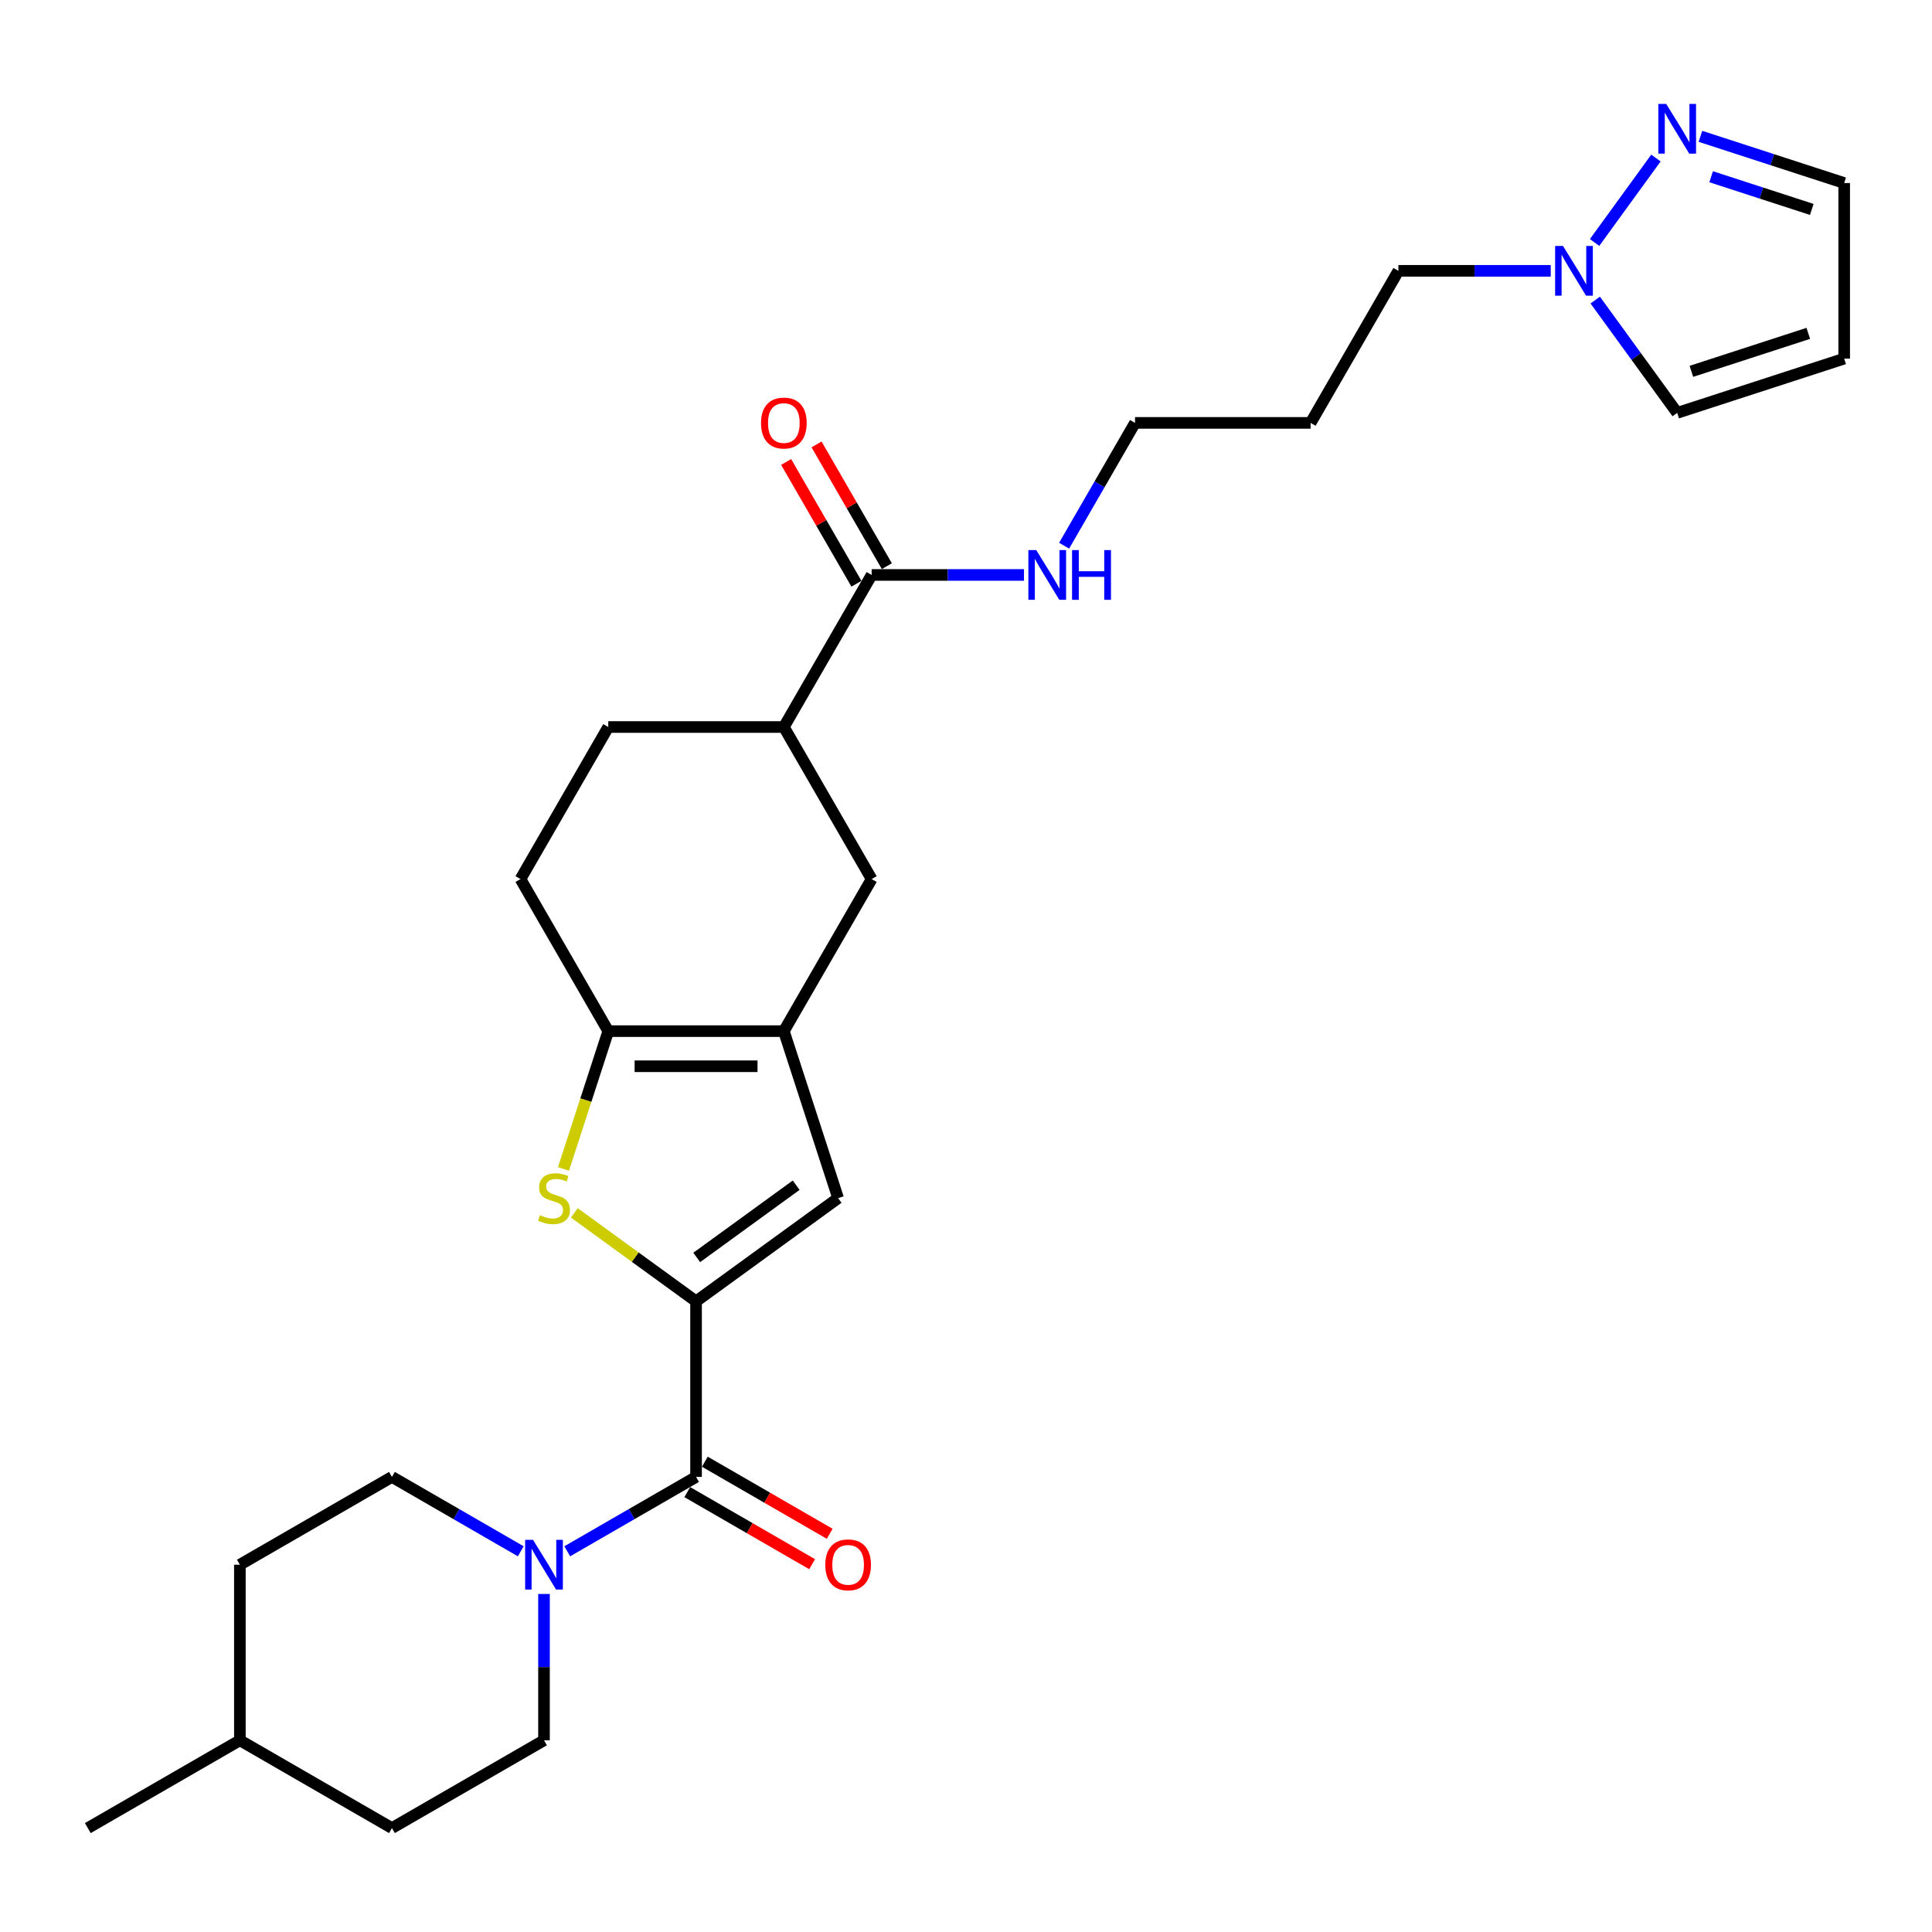 <?xml version='1.0' encoding='iso-8859-1'?>
<svg version='1.1' baseProfile='full'
              xmlns='http://www.w3.org/2000/svg'
                      xmlns:rdkit='http://www.rdkit.org/xml'
                      xmlns:xlink='http://www.w3.org/1999/xlink'
                  xml:space='preserve'
width='1000px' height='1000px' viewBox='0 0 1000 1000'>
<!-- END OF HEADER -->
<rect style='opacity:1.0;fill:#FFFFFF;stroke:none' width='1000' height='1000' x='0' y='0'> </rect>
<path class='bond-0' d='M 360.28,673.566 L 328.78,650.68' style='fill:none;fill-rule:evenodd;stroke:#000000;stroke-width:6px;stroke-linecap:butt;stroke-linejoin:miter;stroke-opacity:1' />
<path class='bond-0' d='M 328.78,650.68 L 297.279,627.793' style='fill:none;fill-rule:evenodd;stroke:#CCCC00;stroke-width:6px;stroke-linecap:butt;stroke-linejoin:miter;stroke-opacity:1' />
<path class='bond-2' d='M 360.28,673.566 L 360.28,764.449' style='fill:none;fill-rule:evenodd;stroke:#000000;stroke-width:6px;stroke-linecap:butt;stroke-linejoin:miter;stroke-opacity:1' />
<path class='bond-4' d='M 360.28,673.566 L 433.806,620.147' style='fill:none;fill-rule:evenodd;stroke:#000000;stroke-width:6px;stroke-linecap:butt;stroke-linejoin:miter;stroke-opacity:1' />
<path class='bond-4' d='M 360.625,650.848 L 412.093,613.455' style='fill:none;fill-rule:evenodd;stroke:#000000;stroke-width:6px;stroke-linecap:butt;stroke-linejoin:miter;stroke-opacity:1' />
<path class='bond-3' d='M 291.663,605.043 L 303.251,569.378' style='fill:none;fill-rule:evenodd;stroke:#CCCC00;stroke-width:6px;stroke-linecap:butt;stroke-linejoin:miter;stroke-opacity:1' />
<path class='bond-3' d='M 303.251,569.378 L 314.839,533.713' style='fill:none;fill-rule:evenodd;stroke:#000000;stroke-width:6px;stroke-linecap:butt;stroke-linejoin:miter;stroke-opacity:1' />
<path class='bond-1' d='M 405.721,533.713 L 433.806,620.147' style='fill:none;fill-rule:evenodd;stroke:#000000;stroke-width:6px;stroke-linecap:butt;stroke-linejoin:miter;stroke-opacity:1' />
<path class='bond-9' d='M 405.721,533.713 L 451.163,455.006' style='fill:none;fill-rule:evenodd;stroke:#000000;stroke-width:6px;stroke-linecap:butt;stroke-linejoin:miter;stroke-opacity:1' />
<path class='bond-28' d='M 405.721,533.713 L 314.839,533.713' style='fill:none;fill-rule:evenodd;stroke:#000000;stroke-width:6px;stroke-linecap:butt;stroke-linejoin:miter;stroke-opacity:1' />
<path class='bond-28' d='M 392.089,551.889 L 328.471,551.889' style='fill:none;fill-rule:evenodd;stroke:#000000;stroke-width:6px;stroke-linecap:butt;stroke-linejoin:miter;stroke-opacity:1' />
<path class='bond-5' d='M 360.28,764.449 L 326.943,783.696' style='fill:none;fill-rule:evenodd;stroke:#000000;stroke-width:6px;stroke-linecap:butt;stroke-linejoin:miter;stroke-opacity:1' />
<path class='bond-5' d='M 326.943,783.696 L 293.607,802.943' style='fill:none;fill-rule:evenodd;stroke:#0000FF;stroke-width:6px;stroke-linecap:butt;stroke-linejoin:miter;stroke-opacity:1' />
<path class='bond-13' d='M 355.736,772.319 L 388.046,790.974' style='fill:none;fill-rule:evenodd;stroke:#000000;stroke-width:6px;stroke-linecap:butt;stroke-linejoin:miter;stroke-opacity:1' />
<path class='bond-13' d='M 388.046,790.974 L 420.356,809.628' style='fill:none;fill-rule:evenodd;stroke:#FF0000;stroke-width:6px;stroke-linecap:butt;stroke-linejoin:miter;stroke-opacity:1' />
<path class='bond-13' d='M 364.824,756.578 L 397.134,775.232' style='fill:none;fill-rule:evenodd;stroke:#000000;stroke-width:6px;stroke-linecap:butt;stroke-linejoin:miter;stroke-opacity:1' />
<path class='bond-13' d='M 397.134,775.232 L 429.444,793.886' style='fill:none;fill-rule:evenodd;stroke:#FF0000;stroke-width:6px;stroke-linecap:butt;stroke-linejoin:miter;stroke-opacity:1' />
<path class='bond-14' d='M 314.839,533.713 L 269.398,455.006' style='fill:none;fill-rule:evenodd;stroke:#000000;stroke-width:6px;stroke-linecap:butt;stroke-linejoin:miter;stroke-opacity:1' />
<path class='bond-15' d='M 269.541,802.943 L 236.204,783.696' style='fill:none;fill-rule:evenodd;stroke:#0000FF;stroke-width:6px;stroke-linecap:butt;stroke-linejoin:miter;stroke-opacity:1' />
<path class='bond-15' d='M 236.204,783.696 L 202.867,764.449' style='fill:none;fill-rule:evenodd;stroke:#000000;stroke-width:6px;stroke-linecap:butt;stroke-linejoin:miter;stroke-opacity:1' />
<path class='bond-16' d='M 281.574,825.031 L 281.574,862.902' style='fill:none;fill-rule:evenodd;stroke:#0000FF;stroke-width:6px;stroke-linecap:butt;stroke-linejoin:miter;stroke-opacity:1' />
<path class='bond-16' d='M 281.574,862.902 L 281.574,900.772' style='fill:none;fill-rule:evenodd;stroke:#000000;stroke-width:6px;stroke-linecap:butt;stroke-linejoin:miter;stroke-opacity:1' />
<path class='bond-6' d='M 857.111,81.796 L 825.353,125.508' style='fill:none;fill-rule:evenodd;stroke:#0000FF;stroke-width:6px;stroke-linecap:butt;stroke-linejoin:miter;stroke-opacity:1' />
<path class='bond-18' d='M 880.144,70.565 L 917.345,82.652' style='fill:none;fill-rule:evenodd;stroke:#0000FF;stroke-width:6px;stroke-linecap:butt;stroke-linejoin:miter;stroke-opacity:1' />
<path class='bond-18' d='M 917.345,82.652 L 954.545,94.74' style='fill:none;fill-rule:evenodd;stroke:#000000;stroke-width:6px;stroke-linecap:butt;stroke-linejoin:miter;stroke-opacity:1' />
<path class='bond-18' d='M 885.687,91.478 L 911.728,99.939' style='fill:none;fill-rule:evenodd;stroke:#0000FF;stroke-width:6px;stroke-linecap:butt;stroke-linejoin:miter;stroke-opacity:1' />
<path class='bond-18' d='M 911.728,99.939 L 937.768,108.4' style='fill:none;fill-rule:evenodd;stroke:#000000;stroke-width:6px;stroke-linecap:butt;stroke-linejoin:miter;stroke-opacity:1' />
<path class='bond-7' d='M 802.659,140.181 L 763.234,140.181' style='fill:none;fill-rule:evenodd;stroke:#0000FF;stroke-width:6px;stroke-linecap:butt;stroke-linejoin:miter;stroke-opacity:1' />
<path class='bond-7' d='M 763.234,140.181 L 723.81,140.181' style='fill:none;fill-rule:evenodd;stroke:#000000;stroke-width:6px;stroke-linecap:butt;stroke-linejoin:miter;stroke-opacity:1' />
<path class='bond-12' d='M 825.692,155.322 L 846.902,184.514' style='fill:none;fill-rule:evenodd;stroke:#0000FF;stroke-width:6px;stroke-linecap:butt;stroke-linejoin:miter;stroke-opacity:1' />
<path class='bond-12' d='M 846.902,184.514 L 868.111,213.706' style='fill:none;fill-rule:evenodd;stroke:#000000;stroke-width:6px;stroke-linecap:butt;stroke-linejoin:miter;stroke-opacity:1' />
<path class='bond-8' d='M 451.163,297.594 L 405.721,376.3' style='fill:none;fill-rule:evenodd;stroke:#000000;stroke-width:6px;stroke-linecap:butt;stroke-linejoin:miter;stroke-opacity:1' />
<path class='bond-17' d='M 459.033,293.05 L 440.841,261.539' style='fill:none;fill-rule:evenodd;stroke:#000000;stroke-width:6px;stroke-linecap:butt;stroke-linejoin:miter;stroke-opacity:1' />
<path class='bond-17' d='M 440.841,261.539 L 422.649,230.029' style='fill:none;fill-rule:evenodd;stroke:#FF0000;stroke-width:6px;stroke-linecap:butt;stroke-linejoin:miter;stroke-opacity:1' />
<path class='bond-17' d='M 443.292,302.138 L 425.1,270.628' style='fill:none;fill-rule:evenodd;stroke:#000000;stroke-width:6px;stroke-linecap:butt;stroke-linejoin:miter;stroke-opacity:1' />
<path class='bond-17' d='M 425.1,270.628 L 406.907,239.118' style='fill:none;fill-rule:evenodd;stroke:#FF0000;stroke-width:6px;stroke-linecap:butt;stroke-linejoin:miter;stroke-opacity:1' />
<path class='bond-20' d='M 451.163,297.594 L 490.587,297.594' style='fill:none;fill-rule:evenodd;stroke:#000000;stroke-width:6px;stroke-linecap:butt;stroke-linejoin:miter;stroke-opacity:1' />
<path class='bond-20' d='M 490.587,297.594 L 530.012,297.594' style='fill:none;fill-rule:evenodd;stroke:#0000FF;stroke-width:6px;stroke-linecap:butt;stroke-linejoin:miter;stroke-opacity:1' />
<path class='bond-10' d='M 451.163,455.006 L 405.721,376.3' style='fill:none;fill-rule:evenodd;stroke:#000000;stroke-width:6px;stroke-linecap:butt;stroke-linejoin:miter;stroke-opacity:1' />
<path class='bond-29' d='M 405.721,376.3 L 314.839,376.3' style='fill:none;fill-rule:evenodd;stroke:#000000;stroke-width:6px;stroke-linecap:butt;stroke-linejoin:miter;stroke-opacity:1' />
<path class='bond-11' d='M 954.545,185.622 L 868.111,213.706' style='fill:none;fill-rule:evenodd;stroke:#000000;stroke-width:6px;stroke-linecap:butt;stroke-linejoin:miter;stroke-opacity:1' />
<path class='bond-11' d='M 935.963,172.548 L 875.46,192.207' style='fill:none;fill-rule:evenodd;stroke:#000000;stroke-width:6px;stroke-linecap:butt;stroke-linejoin:miter;stroke-opacity:1' />
<path class='bond-31' d='M 954.545,185.622 L 954.545,94.74' style='fill:none;fill-rule:evenodd;stroke:#000000;stroke-width:6px;stroke-linecap:butt;stroke-linejoin:miter;stroke-opacity:1' />
<path class='bond-19' d='M 269.398,455.006 L 314.839,376.3' style='fill:none;fill-rule:evenodd;stroke:#000000;stroke-width:6px;stroke-linecap:butt;stroke-linejoin:miter;stroke-opacity:1' />
<path class='bond-21' d='M 202.867,764.449 L 124.161,809.89' style='fill:none;fill-rule:evenodd;stroke:#000000;stroke-width:6px;stroke-linecap:butt;stroke-linejoin:miter;stroke-opacity:1' />
<path class='bond-22' d='M 281.574,900.772 L 202.867,946.213' style='fill:none;fill-rule:evenodd;stroke:#000000;stroke-width:6px;stroke-linecap:butt;stroke-linejoin:miter;stroke-opacity:1' />
<path class='bond-26' d='M 550.787,282.453 L 569.136,250.67' style='fill:none;fill-rule:evenodd;stroke:#0000FF;stroke-width:6px;stroke-linecap:butt;stroke-linejoin:miter;stroke-opacity:1' />
<path class='bond-26' d='M 569.136,250.67 L 587.486,218.887' style='fill:none;fill-rule:evenodd;stroke:#000000;stroke-width:6px;stroke-linecap:butt;stroke-linejoin:miter;stroke-opacity:1' />
<path class='bond-30' d='M 124.161,809.89 L 124.161,900.772' style='fill:none;fill-rule:evenodd;stroke:#000000;stroke-width:6px;stroke-linecap:butt;stroke-linejoin:miter;stroke-opacity:1' />
<path class='bond-25' d='M 202.867,946.213 L 124.161,900.772' style='fill:none;fill-rule:evenodd;stroke:#000000;stroke-width:6px;stroke-linecap:butt;stroke-linejoin:miter;stroke-opacity:1' />
<path class='bond-23' d='M 723.81,140.181 L 678.368,218.887' style='fill:none;fill-rule:evenodd;stroke:#000000;stroke-width:6px;stroke-linecap:butt;stroke-linejoin:miter;stroke-opacity:1' />
<path class='bond-24' d='M 678.368,218.887 L 587.486,218.887' style='fill:none;fill-rule:evenodd;stroke:#000000;stroke-width:6px;stroke-linecap:butt;stroke-linejoin:miter;stroke-opacity:1' />
<path class='bond-27' d='M 124.161,900.772 L 45.455,946.213' style='fill:none;fill-rule:evenodd;stroke:#000000;stroke-width:6px;stroke-linecap:butt;stroke-linejoin:miter;stroke-opacity:1' />
<path  class='atom-1' d='M 279.484 628.981
Q 279.775 629.09, 280.975 629.599
Q 282.174 630.108, 283.483 630.435
Q 284.828 630.726, 286.137 630.726
Q 288.572 630.726, 289.99 629.563
Q 291.408 628.363, 291.408 626.291
Q 291.408 624.873, 290.681 624.001
Q 289.99 623.128, 288.9 622.656
Q 287.809 622.183, 285.991 621.638
Q 283.701 620.947, 282.32 620.293
Q 280.975 619.638, 279.993 618.257
Q 279.048 616.875, 279.048 614.549
Q 279.048 611.313, 281.229 609.314
Q 283.447 607.315, 287.809 607.315
Q 290.79 607.315, 294.171 608.732
L 293.335 611.532
Q 290.245 610.259, 287.918 610.259
Q 285.41 610.259, 284.028 611.313
Q 282.647 612.331, 282.683 614.113
Q 282.683 615.494, 283.374 616.33
Q 284.101 617.166, 285.119 617.639
Q 286.173 618.111, 287.918 618.657
Q 290.245 619.384, 291.626 620.111
Q 293.008 620.838, 293.989 622.328
Q 295.007 623.782, 295.007 626.291
Q 295.007 629.853, 292.608 631.78
Q 290.245 633.67, 286.282 633.67
Q 283.992 633.67, 282.247 633.161
Q 280.538 632.689, 278.503 631.853
L 279.484 628.981
' fill='#CCCC00'/>
<path  class='atom-6' d='M 275.885 797.021
L 284.318 810.653
Q 285.155 811.998, 286.5 814.434
Q 287.845 816.87, 287.917 817.015
L 287.917 797.021
L 291.335 797.021
L 291.335 822.759
L 287.808 822.759
L 278.756 807.854
Q 277.702 806.109, 276.575 804.11
Q 275.485 802.11, 275.157 801.492
L 275.157 822.759
L 271.813 822.759
L 271.813 797.021
L 275.885 797.021
' fill='#0000FF'/>
<path  class='atom-7' d='M 862.422 53.786
L 870.856 67.419
Q 871.692 68.764, 873.037 71.2
Q 874.382 73.635, 874.455 73.781
L 874.455 53.786
L 877.872 53.786
L 877.872 79.524
L 874.346 79.524
L 865.294 64.62
Q 864.24 62.875, 863.113 60.875
Q 862.022 58.876, 861.695 58.258
L 861.695 79.524
L 858.35 79.524
L 858.35 53.786
L 862.422 53.786
' fill='#0000FF'/>
<path  class='atom-8' d='M 809.003 127.312
L 817.437 140.944
Q 818.273 142.289, 819.618 144.725
Q 820.963 147.161, 821.035 147.306
L 821.035 127.312
L 824.453 127.312
L 824.453 153.05
L 820.926 153.05
L 811.875 138.145
Q 810.82 136.4, 809.693 134.401
Q 808.603 132.401, 808.276 131.783
L 808.276 153.05
L 804.931 153.05
L 804.931 127.312
L 809.003 127.312
' fill='#0000FF'/>
<path  class='atom-14' d='M 427.172 809.963
Q 427.172 803.783, 430.226 800.329
Q 433.279 796.876, 438.987 796.876
Q 444.694 796.876, 447.748 800.329
Q 450.801 803.783, 450.801 809.963
Q 450.801 816.215, 447.711 819.778
Q 444.621 823.304, 438.987 823.304
Q 433.316 823.304, 430.226 819.778
Q 427.172 816.252, 427.172 809.963
M 438.987 820.396
Q 442.913 820.396, 445.021 817.779
Q 447.166 815.125, 447.166 809.963
Q 447.166 804.91, 445.021 802.365
Q 442.913 799.784, 438.987 799.784
Q 435.061 799.784, 432.916 802.329
Q 430.807 804.873, 430.807 809.963
Q 430.807 815.161, 432.916 817.779
Q 435.061 820.396, 438.987 820.396
' fill='#FF0000'/>
<path  class='atom-18' d='M 393.907 218.96
Q 393.907 212.78, 396.96 209.326
Q 400.014 205.873, 405.721 205.873
Q 411.429 205.873, 414.482 209.326
Q 417.536 212.78, 417.536 218.96
Q 417.536 225.213, 414.446 228.775
Q 411.356 232.301, 405.721 232.301
Q 400.05 232.301, 396.96 228.775
Q 393.907 225.249, 393.907 218.96
M 405.721 229.393
Q 409.647 229.393, 411.756 226.776
Q 413.901 224.122, 413.901 218.96
Q 413.901 213.907, 411.756 211.362
Q 409.647 208.781, 405.721 208.781
Q 401.795 208.781, 399.65 211.326
Q 397.542 213.871, 397.542 218.96
Q 397.542 224.158, 399.65 226.776
Q 401.795 229.393, 405.721 229.393
' fill='#FF0000'/>
<path  class='atom-21' d='M 536.356 284.725
L 544.79 298.357
Q 545.626 299.702, 546.971 302.138
Q 548.316 304.573, 548.388 304.719
L 548.388 284.725
L 551.806 284.725
L 551.806 310.463
L 548.279 310.463
L 539.228 295.558
Q 538.173 293.813, 537.046 291.814
Q 535.956 289.814, 535.629 289.196
L 535.629 310.463
L 532.284 310.463
L 532.284 284.725
L 536.356 284.725
' fill='#0000FF'/>
<path  class='atom-21' d='M 554.896 284.725
L 558.386 284.725
L 558.386 295.667
L 571.545 295.667
L 571.545 284.725
L 575.035 284.725
L 575.035 310.463
L 571.545 310.463
L 571.545 298.575
L 558.386 298.575
L 558.386 310.463
L 554.896 310.463
L 554.896 284.725
' fill='#0000FF'/>
</svg>
